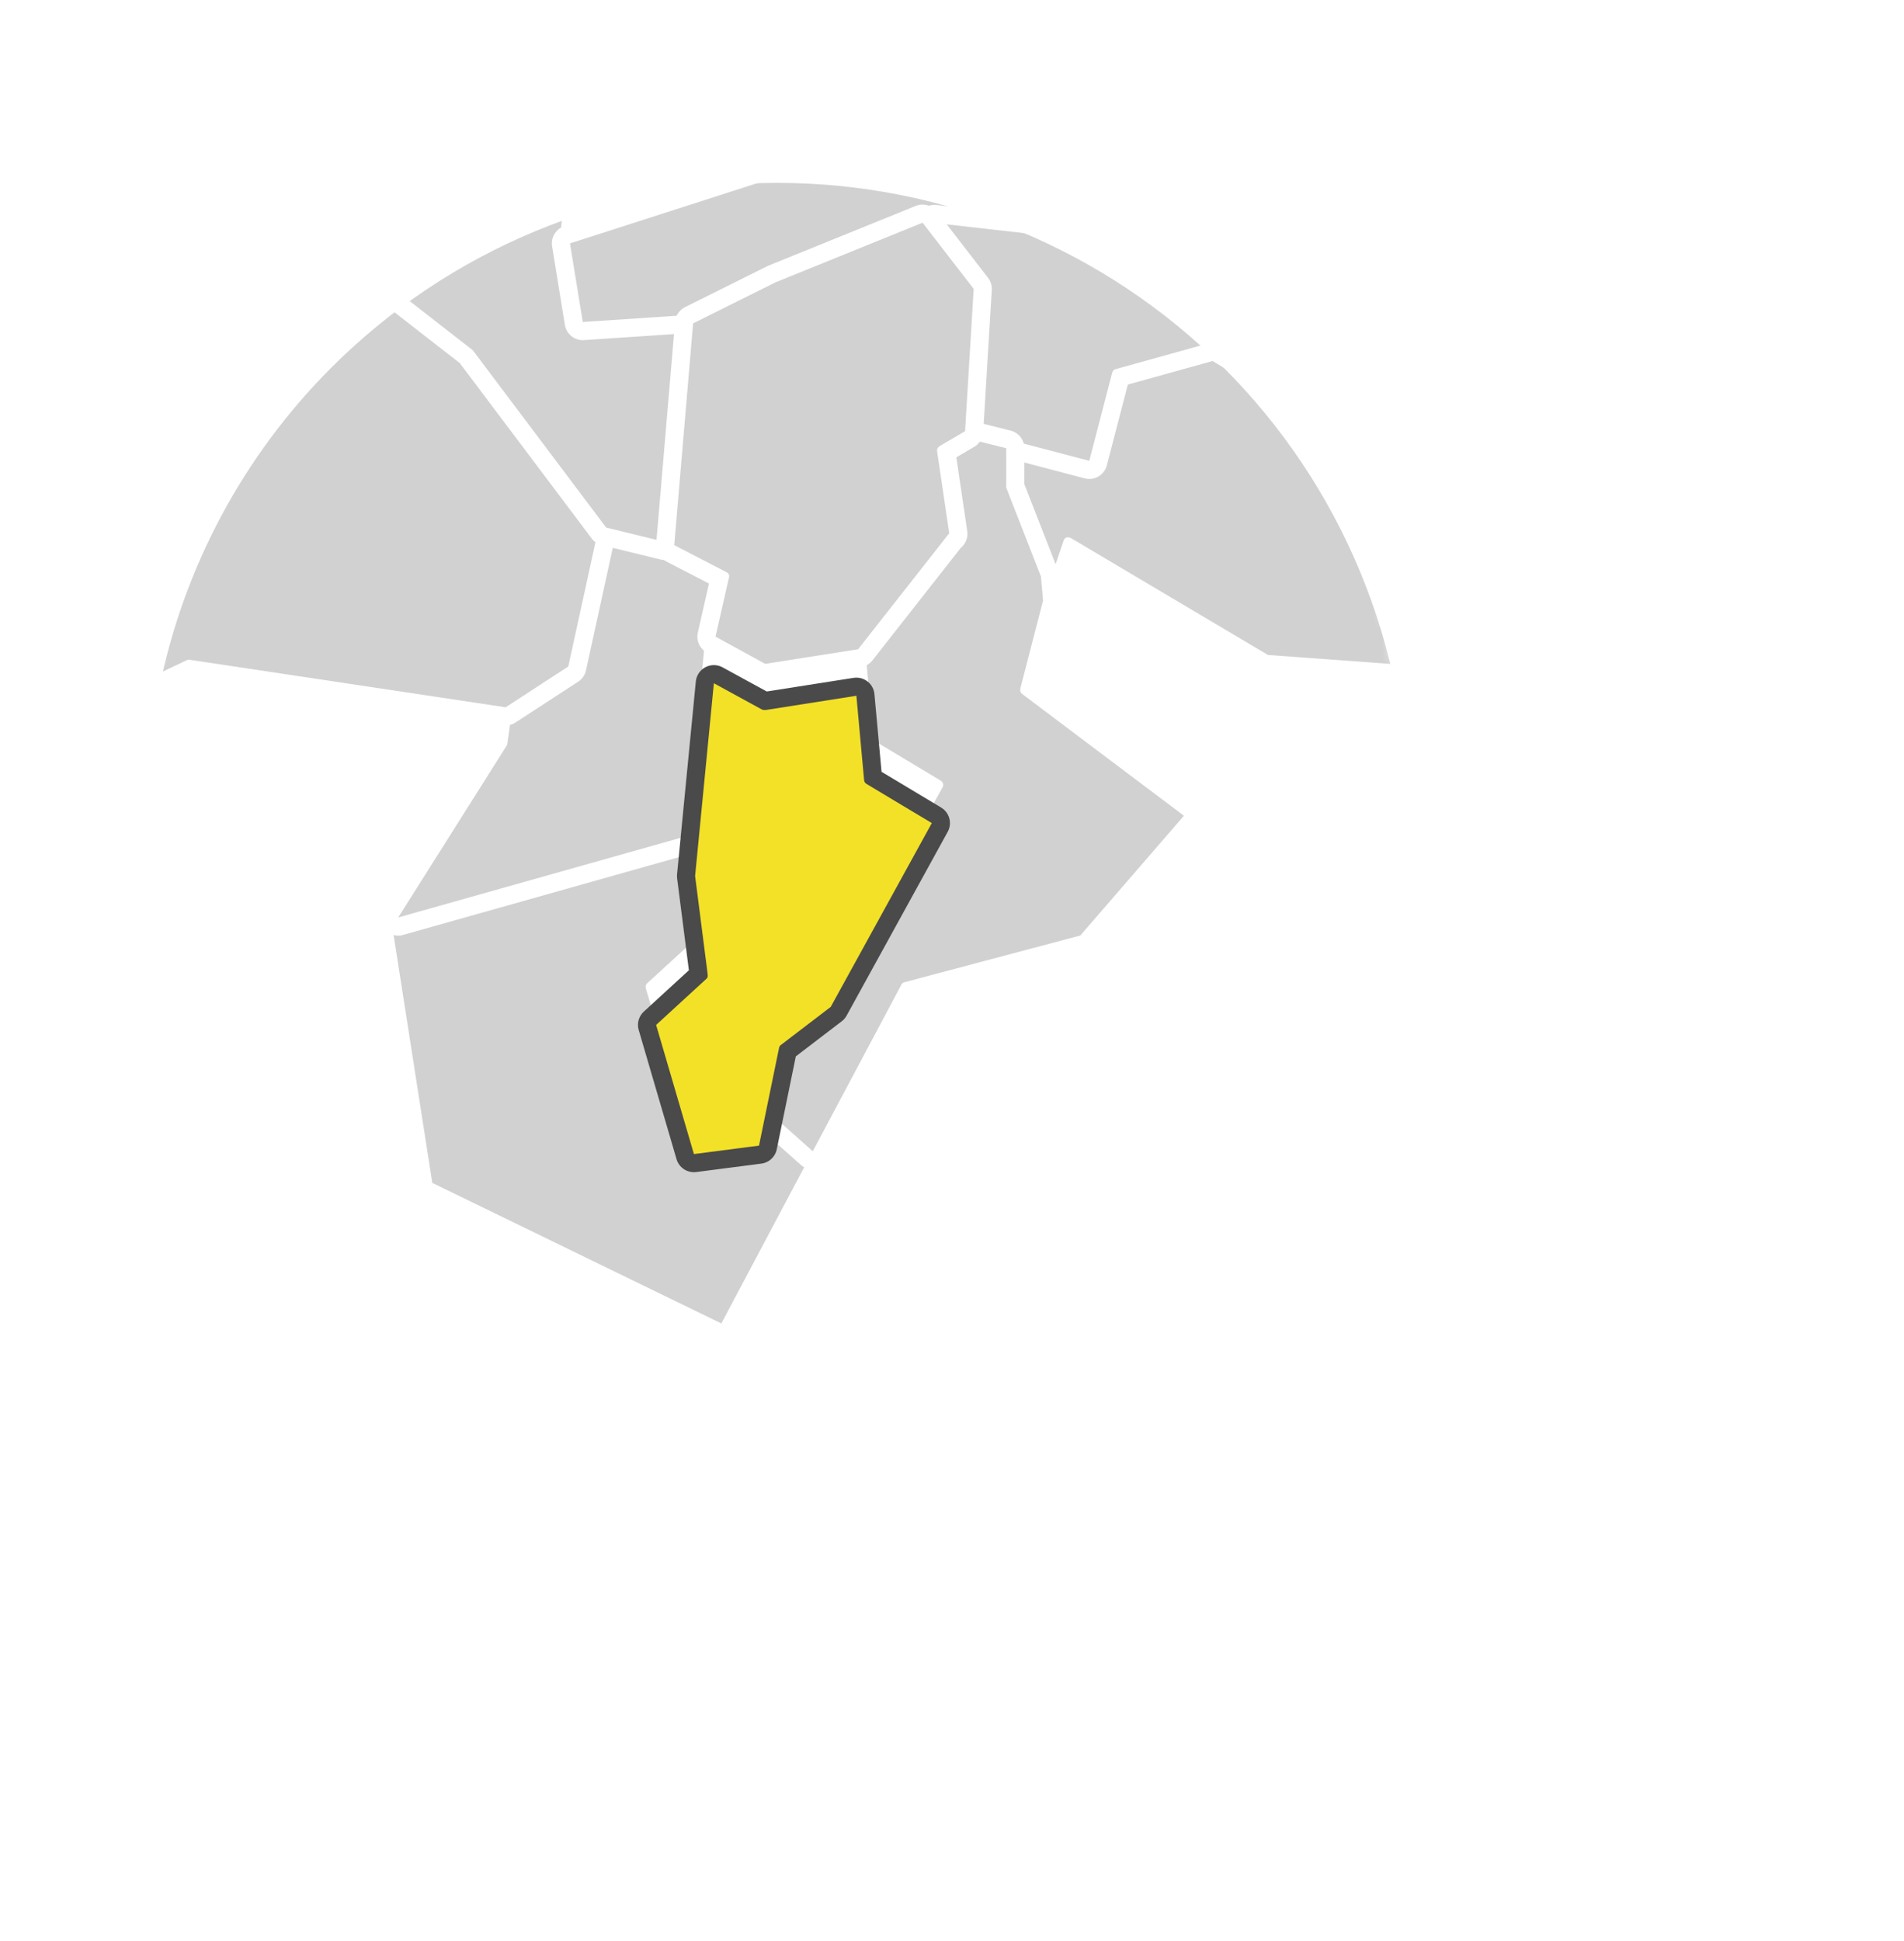 <svg width="210" height="214" viewBox="0 0 210 214" fill="none" xmlns="http://www.w3.org/2000/svg">
<mask id="mask0" mask-type="alpha" maskUnits="userSpaceOnUse" x="15" y="15" width="140" height="140">
<circle cx="85.49" cy="85.49" r="69.492" fill="#C4C4C4"/>
</mask>
<g mask="url(#mask0)">
<path d="M12.533 141.264C12.462 141.312 12.403 141.378 12.363 141.454L6.464 151.943L6.194 152.073L-1.915 139.594C-1.974 139.493 -2.066 139.416 -2.175 139.374L-23.382 131.725L-20.383 122.036L-0.385 114.827L13.613 115.737C13.68 115.743 13.747 115.735 13.81 115.715C13.874 115.694 13.933 115.661 13.983 115.617C14.086 115.531 14.153 115.41 14.173 115.277L14.563 112.418L14.863 112.568L23.222 134.315L12.563 141.224L12.533 141.264Z" stroke="white" stroke-width="4" stroke-linecap="round" stroke-linejoin="round"/>
<path fill-rule="evenodd" clip-rule="evenodd" d="M12.533 141.264C12.462 141.312 12.403 141.378 12.363 141.454L6.464 151.943L6.194 152.073L-1.915 139.594C-1.974 139.493 -2.066 139.416 -2.175 139.374L-23.382 131.725L-20.383 122.036L-0.385 114.827L13.613 115.737C13.68 115.743 13.747 115.735 13.81 115.715C13.874 115.694 13.933 115.661 13.983 115.617C14.086 115.531 14.153 115.41 14.173 115.277L14.563 112.418L14.863 112.568L23.222 134.315L12.563 141.224L12.533 141.264Z" fill="#D1D1D1"/>
<path d="M235.497 66.193L219.279 82.491L211.64 74.802L215.88 54.234C215.894 54.158 215.894 54.08 215.88 54.004C215.867 53.926 215.832 53.853 215.78 53.794C215.731 53.734 215.67 53.686 215.6 53.654C215.529 53.615 215.45 53.594 215.37 53.594H206.951C206.884 53.584 206.817 53.584 206.751 53.594C206.685 53.62 206.627 53.661 206.581 53.715L184.883 75.522L154.627 73.262L165.195 48.725L179.134 42.456C179.21 42.42 179.278 42.369 179.334 42.306C179.386 42.241 179.424 42.166 179.444 42.086L183.083 26.138L186.473 41.506C186.482 41.58 186.513 41.65 186.563 41.706L194.952 53.285C195.025 53.385 195.131 53.456 195.252 53.484C195.371 53.529 195.503 53.529 195.622 53.484L200.221 51.145C200.294 51.112 200.356 51.06 200.401 50.995C200.453 50.927 200.487 50.849 200.501 50.765L202.851 37.346L208.65 41.896C208.719 41.949 208.799 41.985 208.884 42.001C208.97 42.016 209.057 42.011 209.14 41.986L218.849 38.816L227.078 56.714C227.111 56.789 227.162 56.855 227.228 56.904C227.294 56.954 227.369 56.992 227.448 57.014L233.108 58.274L235.537 66.273L235.497 66.193Z" stroke="white" stroke-width="4" stroke-linecap="round" stroke-linejoin="round"/>
<path fill-rule="evenodd" clip-rule="evenodd" d="M235.497 66.193L219.279 82.491L211.64 74.802L215.88 54.234C215.894 54.158 215.894 54.08 215.88 54.004C215.867 53.926 215.832 53.853 215.78 53.794C215.731 53.734 215.67 53.686 215.6 53.654C215.529 53.615 215.45 53.594 215.37 53.594H206.951C206.884 53.584 206.817 53.584 206.751 53.594C206.685 53.62 206.627 53.661 206.581 53.715L184.883 75.522L154.627 73.262L165.195 48.725L179.134 42.456C179.21 42.42 179.278 42.369 179.334 42.306C179.386 42.241 179.424 42.166 179.444 42.086L183.083 26.138L186.473 41.506C186.482 41.58 186.513 41.65 186.563 41.706L194.952 53.285C195.025 53.385 195.131 53.456 195.252 53.484C195.371 53.529 195.503 53.529 195.622 53.484L200.221 51.145C200.294 51.112 200.356 51.06 200.401 50.995C200.453 50.927 200.487 50.849 200.501 50.765L202.851 37.346L208.65 41.896C208.719 41.949 208.799 41.985 208.884 42.001C208.97 42.016 209.057 42.011 209.14 41.986L218.849 38.816L227.078 56.714C227.111 56.789 227.162 56.855 227.228 56.904C227.294 56.954 227.369 56.992 227.448 57.014L233.108 58.274L235.537 66.273L235.497 66.193Z" fill="#D1D1D1"/>
<path d="M153.507 73.222L139.848 72.222L118.101 59.324C118.03 59.286 117.952 59.262 117.871 59.254H117.641C117.568 59.282 117.503 59.326 117.451 59.384C117.393 59.44 117.349 59.508 117.321 59.584L115.901 63.763V63.453C115.906 63.404 115.906 63.353 115.901 63.303L115.141 61.384L112.072 53.535V49.755L120.461 51.955C120.597 51.985 120.74 51.964 120.861 51.895C120.925 51.862 120.98 51.814 121.021 51.755C121.061 51.698 121.089 51.633 121.101 51.565L123.68 41.616L133.959 38.776L142.128 43.776C142.183 43.811 142.244 43.835 142.308 43.846L162.306 47.585L164.196 48.635L153.587 73.262L153.507 73.222Z" stroke="white" stroke-width="4" stroke-linecap="round" stroke-linejoin="round"/>
<path fill-rule="evenodd" clip-rule="evenodd" d="M153.507 73.222L139.848 72.222L118.101 59.324C118.03 59.286 117.952 59.262 117.871 59.254H117.641C117.568 59.282 117.503 59.326 117.451 59.384C117.393 59.44 117.349 59.508 117.321 59.584L115.901 63.763V63.453C115.906 63.404 115.906 63.353 115.901 63.303L115.141 61.384L112.072 53.535V49.755L120.461 51.955C120.597 51.985 120.74 51.964 120.861 51.895C120.925 51.862 120.98 51.814 121.021 51.755C121.061 51.698 121.089 51.633 121.101 51.565L123.68 41.616L133.959 38.776L142.128 43.776C142.183 43.811 142.244 43.835 142.308 43.846L162.306 47.585L164.196 48.635L153.587 73.262L153.507 73.222Z" fill="#D1D1D1"/>
<path d="M79.576 145.944L47.679 130.435L43.31 102.439L51.569 100.109L75.686 93.3L76.976 103.299L71.386 108.418C71.31 108.484 71.254 108.571 71.227 108.668C71.201 108.766 71.201 108.87 71.227 108.968L75.616 123.966C75.649 124.088 75.725 124.193 75.83 124.263C75.934 124.333 76.061 124.363 76.186 124.346L83.955 123.346L89.114 127.926L79.566 145.924L79.576 145.944Z" stroke="white" stroke-width="4" stroke-linecap="round" stroke-linejoin="round"/>
<path fill-rule="evenodd" clip-rule="evenodd" d="M79.576 145.944L47.679 130.435L43.31 102.439L51.569 100.109L75.686 93.3L76.976 103.299L71.386 108.418C71.31 108.484 71.254 108.571 71.227 108.668C71.201 108.766 71.201 108.87 71.227 108.968L75.616 123.966C75.649 124.088 75.725 124.193 75.83 124.263C75.934 124.333 76.061 124.363 76.186 124.346L83.955 123.346L89.114 127.926L79.566 145.924L79.576 145.944Z" fill="#D1D1D1"/>
<path d="M55.908 82.181C55.947 82.111 55.968 82.032 55.968 81.951L56.398 78.852L63.457 74.252C63.517 74.212 63.568 74.162 63.607 74.102C63.648 74.049 63.675 73.988 63.687 73.922L66.897 59.274L73.566 60.954L74.806 61.603L79.246 63.913L77.776 70.403V70.472L75.656 92.22L43.92 101.169L55.908 82.181Z" stroke="white" stroke-width="4" stroke-linecap="round" stroke-linejoin="round"/>
<path fill-rule="evenodd" clip-rule="evenodd" d="M55.908 82.181C55.947 82.111 55.968 82.032 55.968 81.951L56.398 78.852L63.457 74.252C63.517 74.212 63.568 74.162 63.607 74.102C63.648 74.049 63.675 73.988 63.687 73.922L66.897 59.274L73.566 60.954L74.806 61.603L79.246 63.913L77.776 70.403V70.472L75.656 92.22L43.92 101.169L55.908 82.181Z" fill="#D1D1D1"/>
<path d="M20.972 72.762C20.874 72.737 20.771 72.737 20.672 72.762L15.143 75.382L9.694 61.214L15.693 44.986L21.042 36.836C21.091 36.769 21.122 36.689 21.132 36.606C21.152 36.524 21.152 36.439 21.132 36.356L16.543 23.548L39.44 18.549L42.97 32.697C42.997 32.813 43.065 32.915 43.16 32.987L51.299 39.376L65.897 58.774L62.678 73.492L55.768 77.992L20.972 72.762Z" stroke="white" stroke-width="4" stroke-linecap="round" stroke-linejoin="round"/>
<path fill-rule="evenodd" clip-rule="evenodd" d="M20.972 72.762C20.874 72.737 20.771 72.737 20.672 72.762L15.143 75.382L9.694 61.214L15.693 44.986L21.042 36.836C21.091 36.769 21.122 36.689 21.132 36.606C21.152 36.524 21.152 36.439 21.132 36.356L16.543 23.548L39.44 18.549L42.97 32.697C42.997 32.813 43.065 32.915 43.16 32.987L51.299 39.376L65.897 58.774L62.678 73.492L55.768 77.992L20.972 72.762Z" fill="#D1D1D1"/>
<path d="M-16.303 90.25L-29.632 92.95L-39.56 56.314L-23.842 42.836C-23.747 42.749 -23.683 42.633 -23.662 42.506L-22.782 35.637L-8.024 41.556H-7.954L5.964 45.056H6.084L14.473 45.255L8.594 61.034C8.549 61.156 8.549 61.291 8.594 61.414L14.143 75.832L-16.303 90.25Z" stroke="white" stroke-width="4" stroke-linecap="round" stroke-linejoin="round"/>
<path d="M-32.121 27.957L-8.904 30.427C-8.841 30.437 -8.777 30.437 -8.714 30.427L15.473 23.848L19.973 36.507L14.973 44.246L6.194 44.036L-7.634 40.556L-23.022 34.377C-23.098 34.357 -23.177 34.357 -23.252 34.377C-23.334 34.384 -23.414 34.411 -23.482 34.457C-23.553 34.496 -23.615 34.551 -23.662 34.617C-23.704 34.684 -23.731 34.759 -23.742 34.837L-24.692 42.186L-40.28 55.554L-47.02 53.444L-37.291 43.056C-37.233 43.006 -37.191 42.94 -37.171 42.866L-32.171 27.957H-32.121Z" stroke="white" stroke-width="4" stroke-linecap="round" stroke-linejoin="round"/>
<path fill-rule="evenodd" clip-rule="evenodd" d="M-32.121 27.957L-8.904 30.427C-8.841 30.437 -8.777 30.437 -8.714 30.427L15.473 23.848L19.973 36.507L14.973 44.246L6.194 44.036L-7.634 40.556L-23.022 34.377C-23.098 34.357 -23.177 34.357 -23.252 34.377C-23.334 34.384 -23.414 34.411 -23.482 34.457C-23.553 34.496 -23.615 34.551 -23.662 34.617C-23.704 34.684 -23.731 34.759 -23.742 34.837L-24.692 42.186L-40.28 55.554L-47.02 53.444L-37.291 43.056C-37.233 43.006 -37.191 42.94 -37.171 42.866L-32.171 27.957H-32.121Z" fill="#D1D1D1"/>
<path d="M57.548 13.029L62.708 18.499L61.708 26.448C61.703 26.501 61.703 26.554 61.708 26.608L63.278 36.206C63.297 36.336 63.365 36.452 63.467 36.534C63.568 36.615 63.697 36.656 63.827 36.647L75.326 35.887L73.326 59.754L66.857 58.174L52.189 38.676L52.089 38.576L43.97 32.257L40.42 18.259L57.538 12.989L57.548 13.029Z" stroke="white" stroke-width="4" stroke-linecap="round" stroke-linejoin="round"/>
<path fill-rule="evenodd" clip-rule="evenodd" d="M57.548 13.029L62.708 18.499L61.708 26.448C61.703 26.501 61.703 26.554 61.708 26.608L63.278 36.206C63.297 36.336 63.365 36.452 63.467 36.534C63.568 36.615 63.697 36.656 63.827 36.647L75.326 35.887L73.326 59.754L66.857 58.174L52.189 38.676L52.089 38.576L43.97 32.257L40.42 18.259L57.538 12.989L57.548 13.029Z" fill="#D1D1D1"/>
<path d="M86.895 19.139C87.002 19.099 87.096 19.03 87.165 18.939C87.227 18.847 87.262 18.739 87.265 18.629V-6.748L96.184 -16.317L112.092 -4.039C112.161 -3.982 112.244 -3.945 112.332 -3.929L122.401 -2.199L133.729 9.19L122.401 25.748L101.963 23.388H101.813H101.763H101.703L101.293 23.558L85.075 30.127L75.806 34.737L64.277 35.507L62.867 26.838L86.965 19.089L86.895 19.139Z" stroke="white" stroke-width="4" stroke-linecap="round" stroke-linejoin="round"/>
<path fill-rule="evenodd" clip-rule="evenodd" d="M86.895 19.139C87.002 19.099 87.096 19.03 87.165 18.939C87.227 18.847 87.262 18.739 87.265 18.629V-6.748L96.184 -16.317L112.092 -4.039C112.161 -3.982 112.244 -3.945 112.332 -3.929L122.401 -2.199L133.729 9.19L122.401 25.748L101.963 23.388H101.813H101.763H101.703L101.293 23.558L85.075 30.127L75.806 34.737L64.277 35.507L62.867 26.838L86.965 19.089L86.895 19.139Z" fill="#D1D1D1"/>
<path d="M165.815 31.547C165.836 31.412 165.807 31.274 165.735 31.157L152.957 11.419L164.686 0.631C164.741 0.578 164.785 0.515 164.815 0.444C164.844 0.373 164.858 0.297 164.856 0.221L164.096 -19.677L170.435 -30.976C170.471 -31.04 170.495 -31.112 170.505 -31.186L171.655 -42.624L181.054 -48.843L191.392 -48.544C191.49 -48.541 191.587 -48.565 191.672 -48.614L202.001 -54.613L213.5 -43.784L210.12 -39.405L199.122 -33.095C199.033 -33.047 198.96 -32.974 198.912 -32.885C198.862 -32.797 198.841 -32.696 198.852 -32.595L199.631 -21.837C199.639 -21.727 199.681 -21.622 199.751 -21.537C199.823 -21.448 199.921 -21.385 200.031 -21.357L210.82 -18.517L209.66 -4.669C209.66 -4.566 209.68 -4.464 209.72 -4.369L211.89 -0.369L207.431 1.111C207.322 1.143 207.227 1.21 207.161 1.301C207.098 1.392 207.063 1.5 207.061 1.611V8.09H197.212C197.115 8.089 197.021 8.115 196.938 8.165C196.855 8.214 196.787 8.285 196.742 8.37L192.742 15.819L182.743 23.378C182.693 23.413 182.651 23.457 182.618 23.509C182.586 23.56 182.564 23.618 182.553 23.678L178.434 41.676L164.786 47.825L162.966 46.825L165.785 31.617L165.815 31.547Z" stroke="white" stroke-width="4" stroke-linecap="round" stroke-linejoin="round"/>
<path fill-rule="evenodd" clip-rule="evenodd" d="M165.815 31.547C165.836 31.412 165.807 31.274 165.735 31.157L152.957 11.419L164.686 0.631C164.741 0.578 164.785 0.515 164.815 0.444C164.844 0.373 164.858 0.297 164.856 0.221L164.096 -19.677L170.435 -30.976C170.471 -31.04 170.495 -31.112 170.505 -31.186L171.655 -42.624L181.054 -48.843L191.392 -48.544C191.49 -48.541 191.587 -48.565 191.672 -48.614L202.001 -54.613L213.5 -43.784L210.12 -39.405L199.122 -33.095C199.033 -33.047 198.96 -32.974 198.912 -32.885C198.862 -32.797 198.841 -32.696 198.852 -32.595L199.631 -21.837C199.639 -21.727 199.681 -21.622 199.751 -21.537C199.823 -21.448 199.921 -21.385 200.031 -21.357L210.82 -18.517L209.66 -4.669C209.66 -4.566 209.68 -4.464 209.72 -4.369L211.89 -0.369L207.431 1.111C207.322 1.143 207.227 1.21 207.161 1.301C207.098 1.392 207.063 1.5 207.061 1.611V8.09H197.212C197.115 8.089 197.021 8.115 196.938 8.165C196.855 8.214 196.787 8.285 196.742 8.37L192.742 15.819L182.743 23.378C182.693 23.413 182.651 23.457 182.618 23.509C182.586 23.56 182.564 23.618 182.553 23.678L178.434 41.676L164.786 47.825L162.966 46.825L165.785 31.617L165.815 31.547Z" fill="#D1D1D1"/>
<path d="M108.292 31.357L103.063 24.588L122.59 26.798C122.682 26.823 122.779 26.823 122.87 26.798C122.96 26.761 123.036 26.698 123.09 26.618L134.849 9.43C134.917 9.326 134.949 9.203 134.939 9.08C134.931 8.955 134.878 8.838 134.789 8.75L123.32 -2.779L127.39 -9.368C127.451 -9.459 127.48 -9.569 127.47 -9.678L127.2 -15.067L136.999 -13.698C137.065 -13.682 137.133 -13.682 137.199 -13.698C137.269 -13.709 137.335 -13.74 137.389 -13.787L148.527 -22.217L163.036 -19.307L163.776 0.081L151.897 10.96C151.808 11.044 151.751 11.157 151.737 11.28C151.717 11.405 151.745 11.534 151.817 11.639L164.736 31.577L161.956 46.415L142.538 42.776L134.249 37.776C134.189 37.739 134.12 37.715 134.049 37.706C133.98 37.691 133.908 37.691 133.839 37.706L123.04 40.706C122.95 40.733 122.868 40.781 122.8 40.846C122.738 40.914 122.693 40.996 122.67 41.086L120.141 50.815L111.612 48.575L107.432 47.475L108.382 31.737C108.392 31.608 108.352 31.479 108.272 31.377L108.292 31.357Z" stroke="white" stroke-width="4" stroke-linecap="round" stroke-linejoin="round"/>
<path fill-rule="evenodd" clip-rule="evenodd" d="M108.292 31.357L103.063 24.588L122.59 26.798C122.682 26.823 122.779 26.823 122.87 26.798C122.96 26.761 123.036 26.698 123.09 26.618L134.849 9.43C134.917 9.326 134.949 9.203 134.939 9.08C134.931 8.955 134.878 8.838 134.789 8.75L123.32 -2.779L127.39 -9.368C127.451 -9.459 127.48 -9.569 127.47 -9.678L127.2 -15.067L136.999 -13.698C137.065 -13.682 137.133 -13.682 137.199 -13.698C137.269 -13.709 137.335 -13.74 137.389 -13.787L148.527 -22.217L163.036 -19.307L163.776 0.081L151.897 10.96C151.808 11.044 151.751 11.157 151.737 11.28C151.717 11.405 151.745 11.534 151.817 11.639L164.736 31.577L161.956 46.415L142.538 42.776L134.249 37.776C134.189 37.739 134.12 37.715 134.049 37.706C133.98 37.691 133.908 37.691 133.839 37.706L123.04 40.706C122.95 40.733 122.868 40.781 122.8 40.846C122.738 40.914 122.693 40.996 122.67 41.086L120.141 50.815L111.612 48.575L107.432 47.475L108.382 31.737C108.392 31.608 108.352 31.479 108.272 31.377L108.292 31.357Z" fill="#D1D1D1"/>
<path d="M112.542 75.952C112.512 76.053 112.512 76.161 112.542 76.262C112.58 76.359 112.642 76.444 112.722 76.512L130.58 89.95L119.151 103.159L99.753 108.308C99.682 108.324 99.616 108.356 99.559 108.401C99.502 108.446 99.456 108.503 99.423 108.568L89.644 126.946L84.725 122.576L86.905 111.948L92.334 107.808C92.392 107.761 92.439 107.704 92.474 107.638L103.963 86.811C104.029 86.689 104.047 86.547 104.012 86.413C103.976 86.279 103.891 86.163 103.773 86.091L96.344 81.631L95.494 72.242L105.652 59.344C105.696 59.288 105.727 59.223 105.742 59.154C105.757 59.081 105.757 59.007 105.742 58.934L104.413 49.935L106.982 48.425L110.982 49.425V53.584C110.973 53.648 110.973 53.712 110.982 53.775L114.811 63.573L115.041 66.233L112.532 75.932L112.542 75.952Z" stroke="white" stroke-width="4" stroke-linecap="round" stroke-linejoin="round"/>
<path fill-rule="evenodd" clip-rule="evenodd" d="M112.542 75.952C112.512 76.053 112.512 76.161 112.542 76.262C112.58 76.359 112.642 76.444 112.722 76.512L130.58 89.95L119.151 103.159L99.753 108.308C99.682 108.324 99.616 108.356 99.559 108.401C99.502 108.446 99.456 108.503 99.423 108.568L89.644 126.946L84.725 122.576L86.905 111.948L92.334 107.808C92.392 107.761 92.439 107.704 92.474 107.638L103.963 86.811C104.029 86.689 104.047 86.547 104.012 86.413C103.976 86.279 103.891 86.163 103.773 86.091L96.344 81.631L95.494 72.242L105.652 59.344C105.696 59.288 105.727 59.223 105.742 59.154C105.757 59.081 105.757 59.007 105.742 58.934L104.413 49.935L106.982 48.425L110.982 49.425V53.584C110.973 53.648 110.973 53.712 110.982 53.775L114.811 63.573L115.041 66.233L112.532 75.932L112.542 75.952Z" fill="#D1D1D1"/>
<path d="M104.643 58.864L94.644 71.592L84.395 73.202L78.916 70.203L80.395 63.703C80.434 63.593 80.434 63.473 80.395 63.363C80.347 63.258 80.266 63.171 80.165 63.113L74.366 60.114L76.446 35.657L85.525 31.137L101.753 24.558L107.392 31.857L106.442 47.545L103.613 49.205C103.522 49.26 103.449 49.341 103.403 49.437C103.357 49.532 103.339 49.639 103.353 49.745L104.703 58.864H104.643Z" stroke="white" stroke-width="4" stroke-linecap="round" stroke-linejoin="round"/>
<path fill-rule="evenodd" clip-rule="evenodd" d="M104.643 58.864L94.644 71.592L84.395 73.202L78.916 70.203L80.395 63.703C80.434 63.593 80.434 63.473 80.395 63.363C80.347 63.258 80.266 63.171 80.165 63.113L74.366 60.114L76.446 35.657L85.525 31.137L101.753 24.558L107.392 31.857L106.442 47.545L103.613 49.205C103.522 49.26 103.449 49.341 103.403 49.437C103.357 49.532 103.339 49.639 103.353 49.745L104.703 58.864H104.643Z" fill="#D1D1D1"/>
<g filter="url(#filter0_d)">
<path d="M78.056 103.459L76.666 92.6L78.736 71.342L84.025 74.232C84.131 74.282 84.248 74.303 84.365 74.292H84.455L94.454 72.722L95.304 82.021C95.311 82.106 95.338 82.189 95.384 82.261C95.424 82.332 95.483 82.391 95.554 82.431L102.773 86.761L91.624 107.028L86.125 111.228C86.02 111.306 85.949 111.42 85.925 111.548L83.715 122.326L76.536 123.256L72.366 109.018L77.906 103.939C77.973 103.885 78.022 103.812 78.046 103.729C78.066 103.647 78.066 103.561 78.046 103.479L78.056 103.459Z" stroke="#4A4A4A" stroke-width="4" stroke-linecap="round" stroke-linejoin="round"/>
<path fill-rule="evenodd" clip-rule="evenodd" d="M78.056 103.459L76.666 92.6L78.736 71.342L84.025 74.232C84.131 74.282 84.248 74.303 84.365 74.292H84.455L94.454 72.722L95.304 82.021C95.311 82.106 95.338 82.189 95.384 82.261C95.424 82.332 95.483 82.391 95.554 82.431L102.773 86.761L91.624 107.028L86.125 111.228C86.02 111.306 85.949 111.42 85.925 111.548L83.715 122.326L76.536 123.256L72.366 109.018L77.906 103.939C77.973 103.885 78.022 103.812 78.046 103.729C78.066 103.647 78.066 103.561 78.046 103.479L78.056 103.459Z" fill="#F3E127"/>
</g>
</g>
<g filter="url(#filter1_d)">
<path d="M166.954 153.321L152.729 139.11C166.406 122.007 173.009 100.321 171.181 78.506C169.353 56.692 159.233 36.404 142.9 21.81C126.566 7.216 105.259 -0.576 83.354 0.033C61.448 0.643 40.608 9.607 25.113 25.087C9.617 40.566 0.643 61.384 0.033 83.267C-0.577 105.149 7.224 126.435 21.833 142.751C36.442 159.068 56.751 169.177 78.588 171.003C100.426 172.829 122.134 166.233 139.255 152.57L153.481 166.781L166.954 153.321ZM85.764 155.157C72.005 155.157 58.554 151.082 47.114 143.446C35.673 135.81 26.755 124.958 21.489 112.259C16.222 99.561 14.843 85.588 17.526 72.107C20.208 58.626 26.832 46.242 36.56 36.522C49.606 23.489 67.3 16.167 85.751 16.167C104.201 16.167 121.896 23.489 134.942 36.522C147.988 49.554 155.318 67.231 155.318 85.662C155.318 104.093 147.988 121.769 134.942 134.801C128.499 141.273 120.835 146.404 112.393 149.898C103.952 153.392 94.901 155.179 85.764 155.157Z" fill="white"/>
<path d="M206.595 186.942L175.93 156.309L156.472 175.747L187.137 206.38C189.329 208.559 192.295 209.782 195.387 209.782C198.48 209.782 201.446 208.559 203.638 206.38L206.595 203.426C208.776 201.236 210 198.273 210 195.184C210 192.095 208.776 189.132 206.595 186.942Z" fill="white"/>
</g>
<defs>
<filter id="filter0_d" x="66.366" y="69.342" width="42.407" height="63.914" filterUnits="userSpaceOnUse" color-interpolation-filters="sRGB">
<feFlood flood-opacity="0" result="BackgroundImageFix"/>
<feColorMatrix in="SourceAlpha" type="matrix" values="0 0 0 0 0 0 0 0 0 0 0 0 0 0 0 0 0 0 127 0"/>
<feOffset dy="4"/>
<feGaussianBlur stdDeviation="2"/>
<feColorMatrix type="matrix" values="0 0 0 0 0 0 0 0 0 0 0 0 0 0 0 0 0 0 0.25 0"/>
<feBlend mode="normal" in2="BackgroundImageFix" result="effect1_dropShadow"/>
<feBlend mode="normal" in="SourceGraphic" in2="effect1_dropShadow" result="shape"/>
</filter>
<filter id="filter1_d" x="0" y="0" width="210" height="213.781" filterUnits="userSpaceOnUse" color-interpolation-filters="sRGB">
<feFlood flood-opacity="0" result="BackgroundImageFix"/>
<feColorMatrix in="SourceAlpha" type="matrix" values="0 0 0 0 0 0 0 0 0 0 0 0 0 0 0 0 0 0 127 0"/>
<feOffset dy="4"/>
<feColorMatrix type="matrix" values="0 0 0 0 0.29 0 0 0 0 0.29 0 0 0 0 0.29 0 0 0 0.2 0"/>
<feBlend mode="normal" in2="BackgroundImageFix" result="effect1_dropShadow"/>
<feBlend mode="normal" in="SourceGraphic" in2="effect1_dropShadow" result="shape"/>
</filter>
</defs>
</svg>
